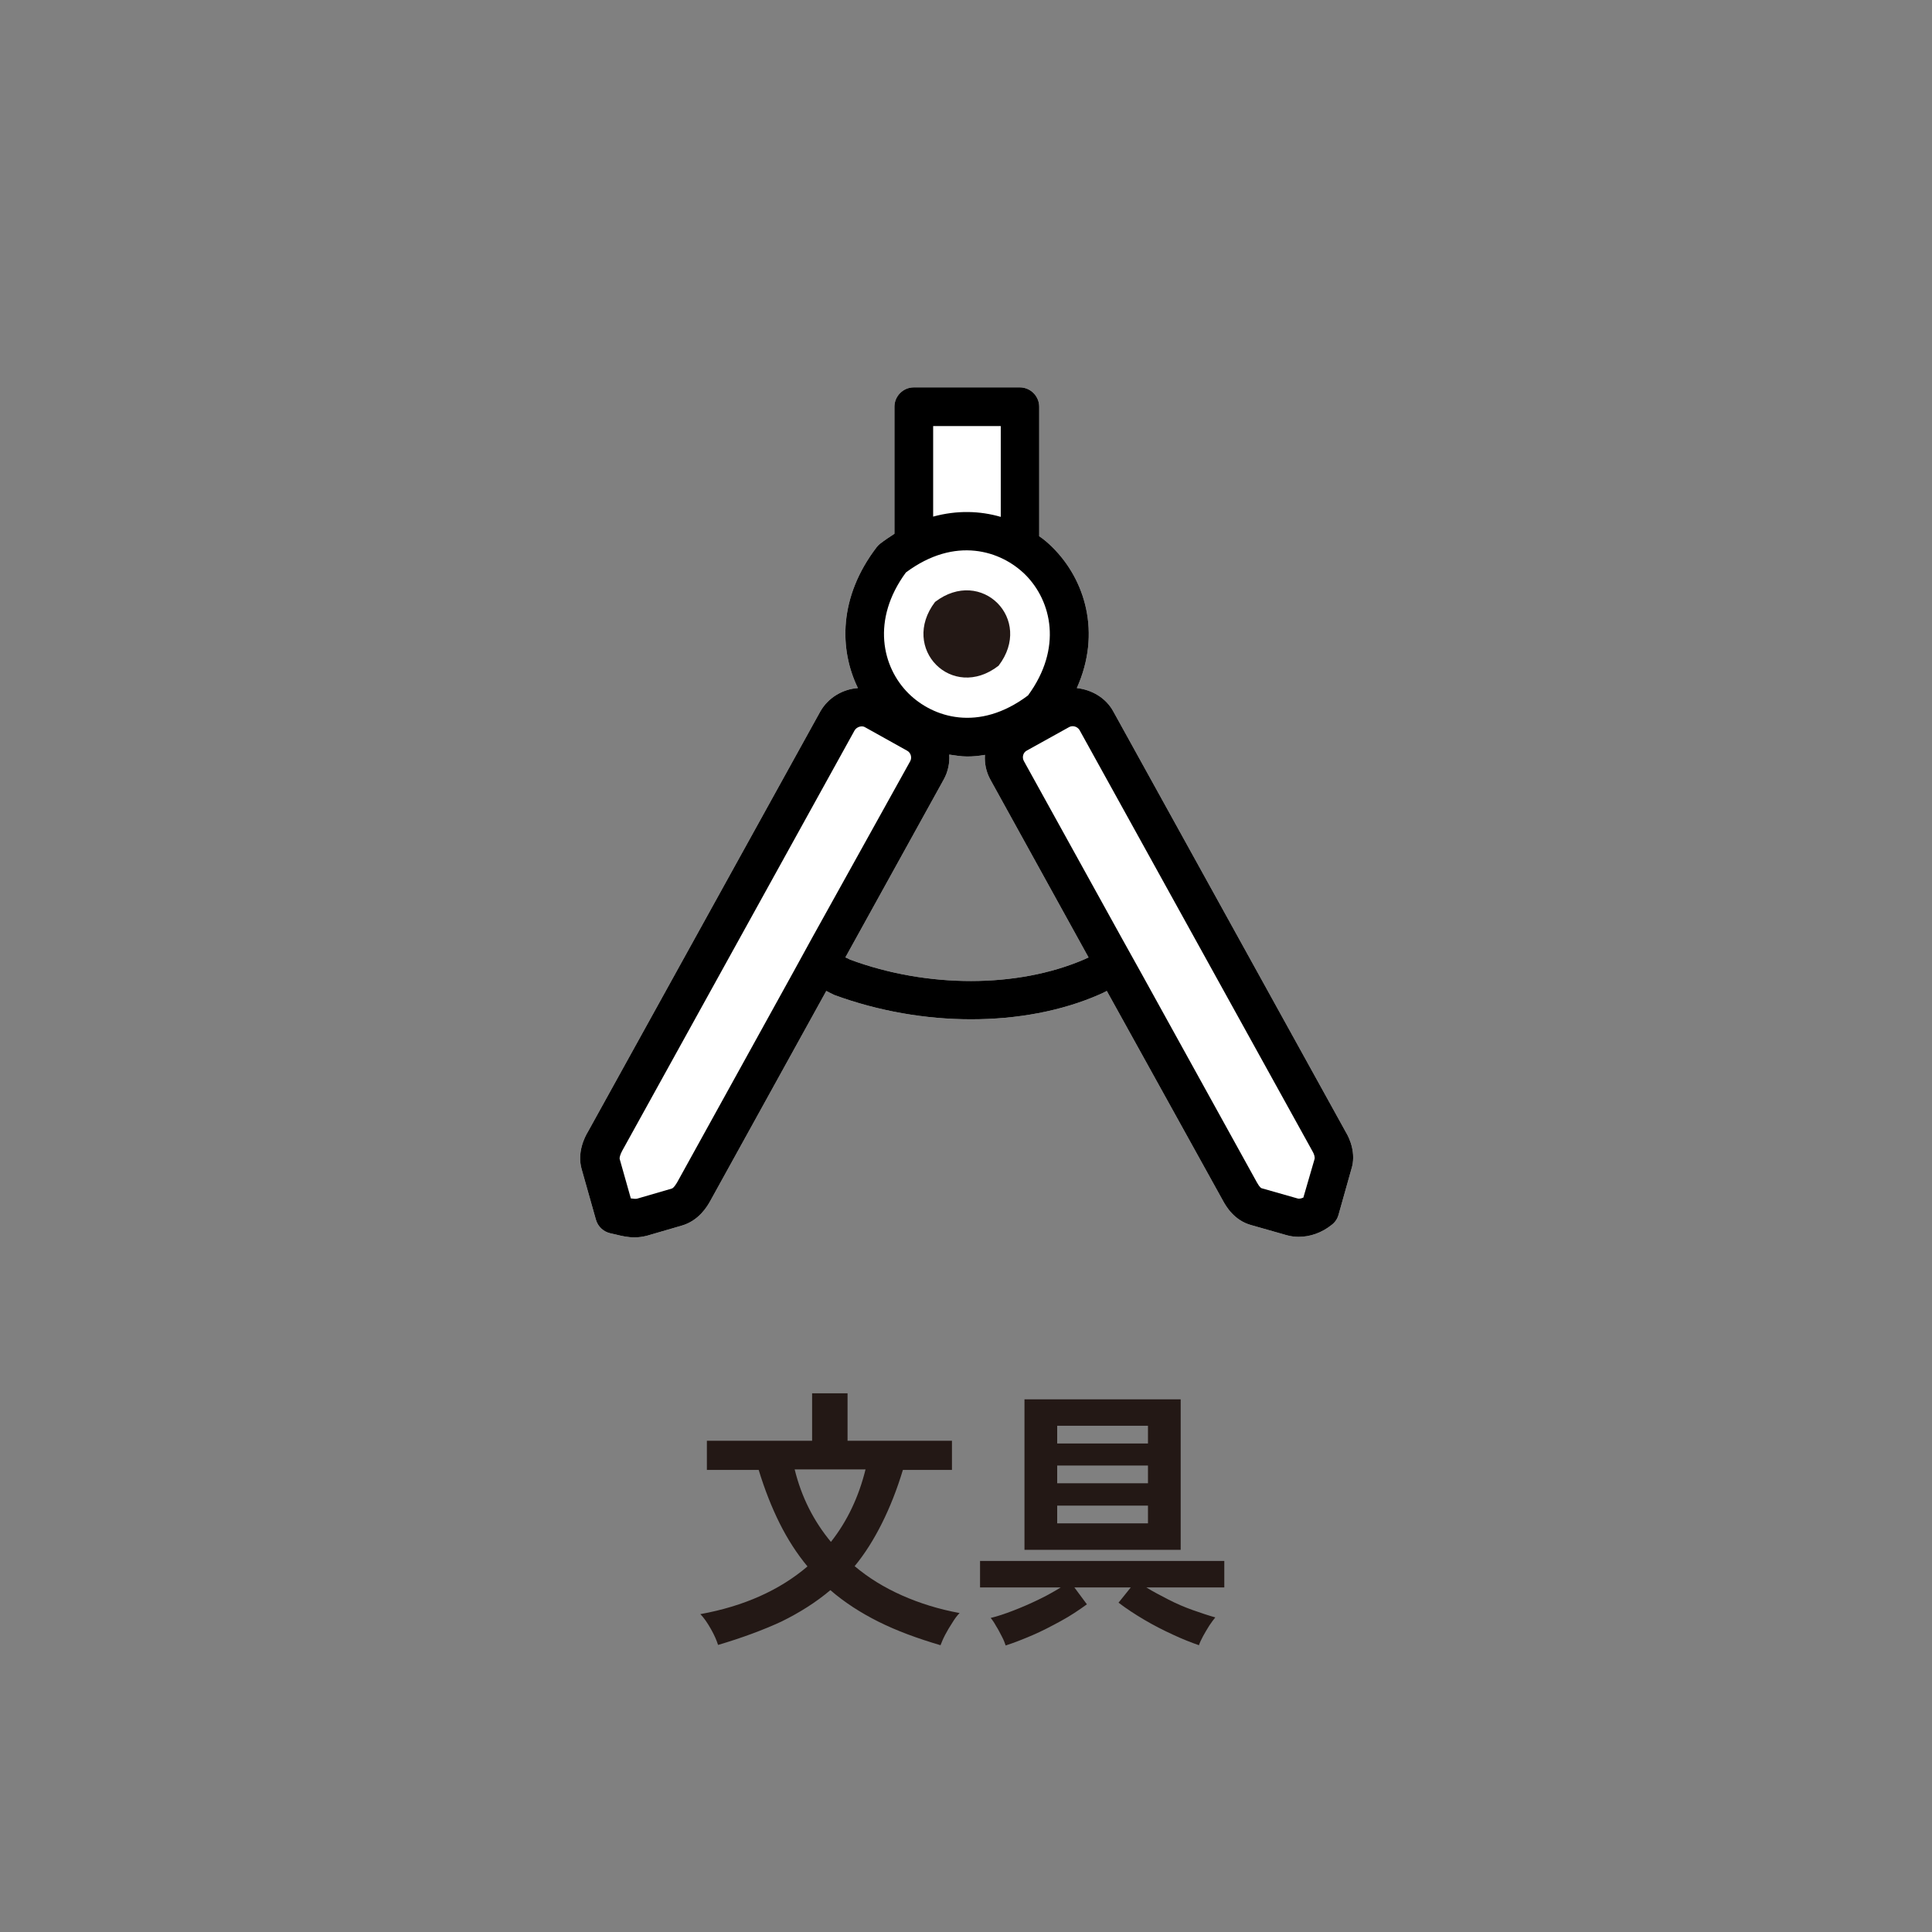 <?xml version="1.0" encoding="utf-8"?>
<!-- Generator: Adobe Illustrator 27.0.0, SVG Export Plug-In . SVG Version: 6.00 Build 0)  -->
<svg version="1.1" id="レイヤー_1" xmlns="http://www.w3.org/2000/svg" xmlns:xlink="http://www.w3.org/1999/xlink" x="0px"
	 y="0px" viewBox="0 0 70.87 70.87" style="enable-background:new 0 0 70.87 70.87;" xml:space="preserve">
<rect x="0" y="0" width="70.87" height="70.87" fill="#808080" stroke="none"/>
<style type="text/css">
	.st0{fill:#FFFFFF;}
	.st1{fill:#231815;}
	.st2{fill:none;}
</style>
<g>
	<path class="st1" d="M26.34,60.34c-0.05-0.16-0.13-0.35-0.26-0.58c-0.13-0.23-0.26-0.42-0.39-0.55c1.6-0.29,2.91-0.88,3.93-1.75
		c-0.39-0.47-0.73-1-1.02-1.58s-0.55-1.24-0.77-1.96h-1.9v-1.07h3.86v-1.74h1.3v1.74h3.83v1.07h-1.8c-0.22,0.73-0.48,1.38-0.77,1.96
		s-0.62,1.11-1,1.57c0.51,0.43,1.08,0.78,1.73,1.07s1.36,0.51,2.12,0.65c-0.09,0.09-0.18,0.21-0.27,0.36
		c-0.1,0.15-0.18,0.29-0.26,0.44c-0.08,0.15-0.13,0.28-0.17,0.38c-0.85-0.25-1.61-0.53-2.27-0.86c-0.66-0.33-1.25-0.71-1.77-1.16
		c-0.52,0.44-1.12,0.82-1.79,1.15C28,59.79,27.22,60.08,26.34,60.34z M30.48,56.56c0.6-0.76,1.02-1.65,1.27-2.66h-2.6
		C29.4,54.92,29.85,55.8,30.48,56.56z"/>
	<path class="st1" d="M36.89,60.36c-0.03-0.09-0.07-0.2-0.14-0.33s-0.13-0.26-0.21-0.38c-0.07-0.13-0.14-0.23-0.2-0.3
		c0.25-0.06,0.52-0.15,0.83-0.27c0.31-0.12,0.61-0.25,0.92-0.4c0.31-0.15,0.58-0.3,0.82-0.45h-2.96v-0.97h8.96v0.97h-2.86
		c0.24,0.15,0.51,0.29,0.8,0.44s0.59,0.28,0.9,0.39s0.58,0.2,0.83,0.27c-0.06,0.07-0.13,0.17-0.22,0.3
		c-0.08,0.13-0.16,0.26-0.23,0.39c-0.07,0.13-0.12,0.24-0.15,0.33c-0.29-0.1-0.62-0.23-0.96-0.39c-0.35-0.16-0.7-0.34-1.04-0.54
		c-0.34-0.2-0.66-0.41-0.95-0.63l0.45-0.56h-2.07l0.46,0.62c-0.29,0.21-0.6,0.42-0.95,0.61c-0.35,0.19-0.69,0.37-1.04,0.52
		S37.2,60.26,36.89,60.36z M37.58,56.85v-5.52h5.73v5.52H37.58z M38.78,52.95h3.33V52.3h-3.33V52.95z M38.78,54.41h3.33v-0.65h-3.33
		V54.41z M38.78,55.88h3.33v-0.65h-3.33V55.88z"/>
</g>
<g>
	<path class="st0" d="M49.38,41.55L40.84,26.1c-0.27-0.5-0.79-0.8-1.34-0.86c0.91-2.03,0.3-3.98-0.89-5.16
		c-0.15-0.15-0.31-0.29-0.49-0.41l0,0v-4.75c0-0.39-0.32-0.71-0.71-0.71h-3.89c-0.39,0-0.71,0.32-0.71,0.71v4.66c0,0,0,0,0,0
		c-0.17,0.11-0.35,0.23-0.52,0.36c-0.05,0.04-0.09,0.08-0.13,0.13c-1.4,1.83-1.38,3.75-0.69,5.17c-0.56,0.04-1.09,0.35-1.38,0.86
		l-8.52,15.41c-0.13,0.21-0.41,0.78-0.23,1.39l0.52,1.84c0.07,0.25,0.27,0.44,0.53,0.5l0.18,0.04c0.24,0.06,0.46,0.11,0.71,0.11
		c0.14,0,0.29-0.02,0.45-0.06l1.27-0.37c0.64-0.18,0.95-0.72,1.05-0.9l4.26-7.71c0.1,0.05,0.19,0.1,0.3,0.15
		c1.61,0.59,3.34,0.89,5.01,0.89c1.69,0,3.32-0.3,4.71-0.91c0.09-0.04,0.18-0.08,0.27-0.13l4.27,7.71c0.1,0.18,0.4,0.71,1.03,0.88
		l1.3,0.37c0,0,0,0,0,0c0.14,0.04,0.29,0.06,0.44,0.06c0.42,0,0.85-0.15,1.21-0.44c0.12-0.09,0.21-0.22,0.25-0.37l0.47-1.67
		C49.76,42.31,49.5,41.75,49.38,41.55z M39.78,35.19c-2.45,1.06-5.77,1.06-8.6,0.01c-0.06-0.03-0.11-0.06-0.17-0.08l3.61-6.53
		c0.16-0.29,0.22-0.61,0.2-0.91c0.22,0.03,0.43,0.07,0.66,0.07c0.21,0,0.43-0.02,0.65-0.06c-0.02,0.31,0.04,0.62,0.2,0.91l3.6,6.52
		C39.88,35.14,39.83,35.17,39.78,35.19z"/>
</g>
<path class="st1" d="M36.63,24.42c-1.7,1.32-3.63-0.63-2.33-2.34C36,20.78,37.93,22.72,36.63,24.42z"/>
<g>
	<path class="st2" d="M34.82,27.68c0.02,0.31-0.04,0.62-0.2,0.91l-3.61,6.53c0.06,0.03,0.11,0.05,0.17,0.08
		c2.84,1.04,6.16,1.05,8.6-0.01c0.05-0.02,0.09-0.05,0.14-0.07l-3.6-6.52c-0.16-0.29-0.22-0.61-0.2-0.91
		c-0.22,0.03-0.44,0.06-0.65,0.06C35.25,27.75,35.03,27.71,34.82,27.68z"/>
	<path d="M49.38,41.55L40.84,26.1c-0.27-0.5-0.79-0.8-1.34-0.86c0.91-2.03,0.3-3.98-0.89-5.16c-0.15-0.15-0.31-0.29-0.49-0.41l0,0
		v-4.75c0-0.39-0.32-0.71-0.71-0.71h-3.89c-0.39,0-0.71,0.32-0.71,0.71v4.66c0,0,0,0,0,0c-0.17,0.11-0.35,0.23-0.52,0.36
		c-0.05,0.04-0.09,0.08-0.13,0.13c-1.4,1.83-1.38,3.75-0.69,5.17c-0.56,0.04-1.09,0.35-1.38,0.86l-8.52,15.41
		c-0.13,0.21-0.41,0.78-0.23,1.39l0.52,1.84c0.07,0.25,0.27,0.44,0.53,0.5l0.18,0.04c0.24,0.06,0.46,0.11,0.71,0.11
		c0.14,0,0.29-0.02,0.45-0.06l1.27-0.37c0.64-0.18,0.95-0.72,1.05-0.9l4.26-7.71c0.1,0.05,0.19,0.1,0.3,0.15
		c1.61,0.59,3.34,0.89,5.01,0.89c1.69,0,3.32-0.3,4.71-0.91c0.09-0.04,0.18-0.08,0.27-0.13l4.27,7.71c0.1,0.18,0.4,0.71,1.03,0.88
		l1.3,0.37c0,0,0,0,0,0c0.14,0.04,0.29,0.06,0.44,0.06c0.42,0,0.85-0.15,1.21-0.44c0.12-0.09,0.21-0.22,0.25-0.37l0.47-1.67
		C49.76,42.31,49.5,41.75,49.38,41.55z M37.45,19.25C37.45,19.25,37.45,19.25,37.45,19.25C37.45,19.25,37.45,19.25,37.45,19.25z
		 M36.71,15.63v3.33c0,0,0,0,0,0c-0.76-0.22-1.6-0.25-2.48-0.01v-3.32H36.71z M33.53,19.19c-0.01,0-0.02,0.01-0.02,0.01
		C33.52,19.2,33.52,19.2,33.53,19.19z M33.23,21c1.81-1.35,3.49-0.8,4.38,0.08c0.97,0.97,1.37,2.7,0.1,4.43
		c-1.81,1.36-3.49,0.81-4.38-0.07C32.35,24.47,31.96,22.73,33.23,21z M29.78,34.42l-0.68,1.24l-4.26,7.71
		c-0.1,0.17-0.16,0.22-0.2,0.23l-1.27,0.37c-0.05,0.01-0.1,0.01-0.23-0.01l-0.41-1.45c-0.01-0.04,0.02-0.16,0.09-0.29l8.53-15.43
		c0.08-0.13,0.26-0.18,0.37-0.12l1.56,0.87c0.13,0.07,0.18,0.25,0.11,0.38L29.78,34.42z M39.78,35.19c-2.45,1.06-5.77,1.06-8.6,0.01
		c-0.06-0.03-0.11-0.06-0.17-0.08l3.61-6.53c0.16-0.29,0.22-0.61,0.2-0.91c0.22,0.03,0.43,0.07,0.66,0.07
		c0.21,0,0.43-0.02,0.65-0.06c-0.02,0.31,0.04,0.62,0.2,0.91l3.6,6.52C39.88,35.14,39.83,35.17,39.78,35.19z M47.81,43.93
		c-0.09,0.04-0.17,0.05-0.22,0.03l-1.3-0.37c-0.02,0-0.08-0.03-0.18-0.21l-4.25-7.69l-0.69-1.24l-3.61-6.53
		c-0.08-0.14-0.03-0.32,0.11-0.39l1.55-0.86c0.13-0.07,0.3-0.02,0.38,0.11l8.55,15.46c0.06,0.1,0.09,0.22,0.07,0.28L47.81,43.93z"/>
</g>
</svg>
